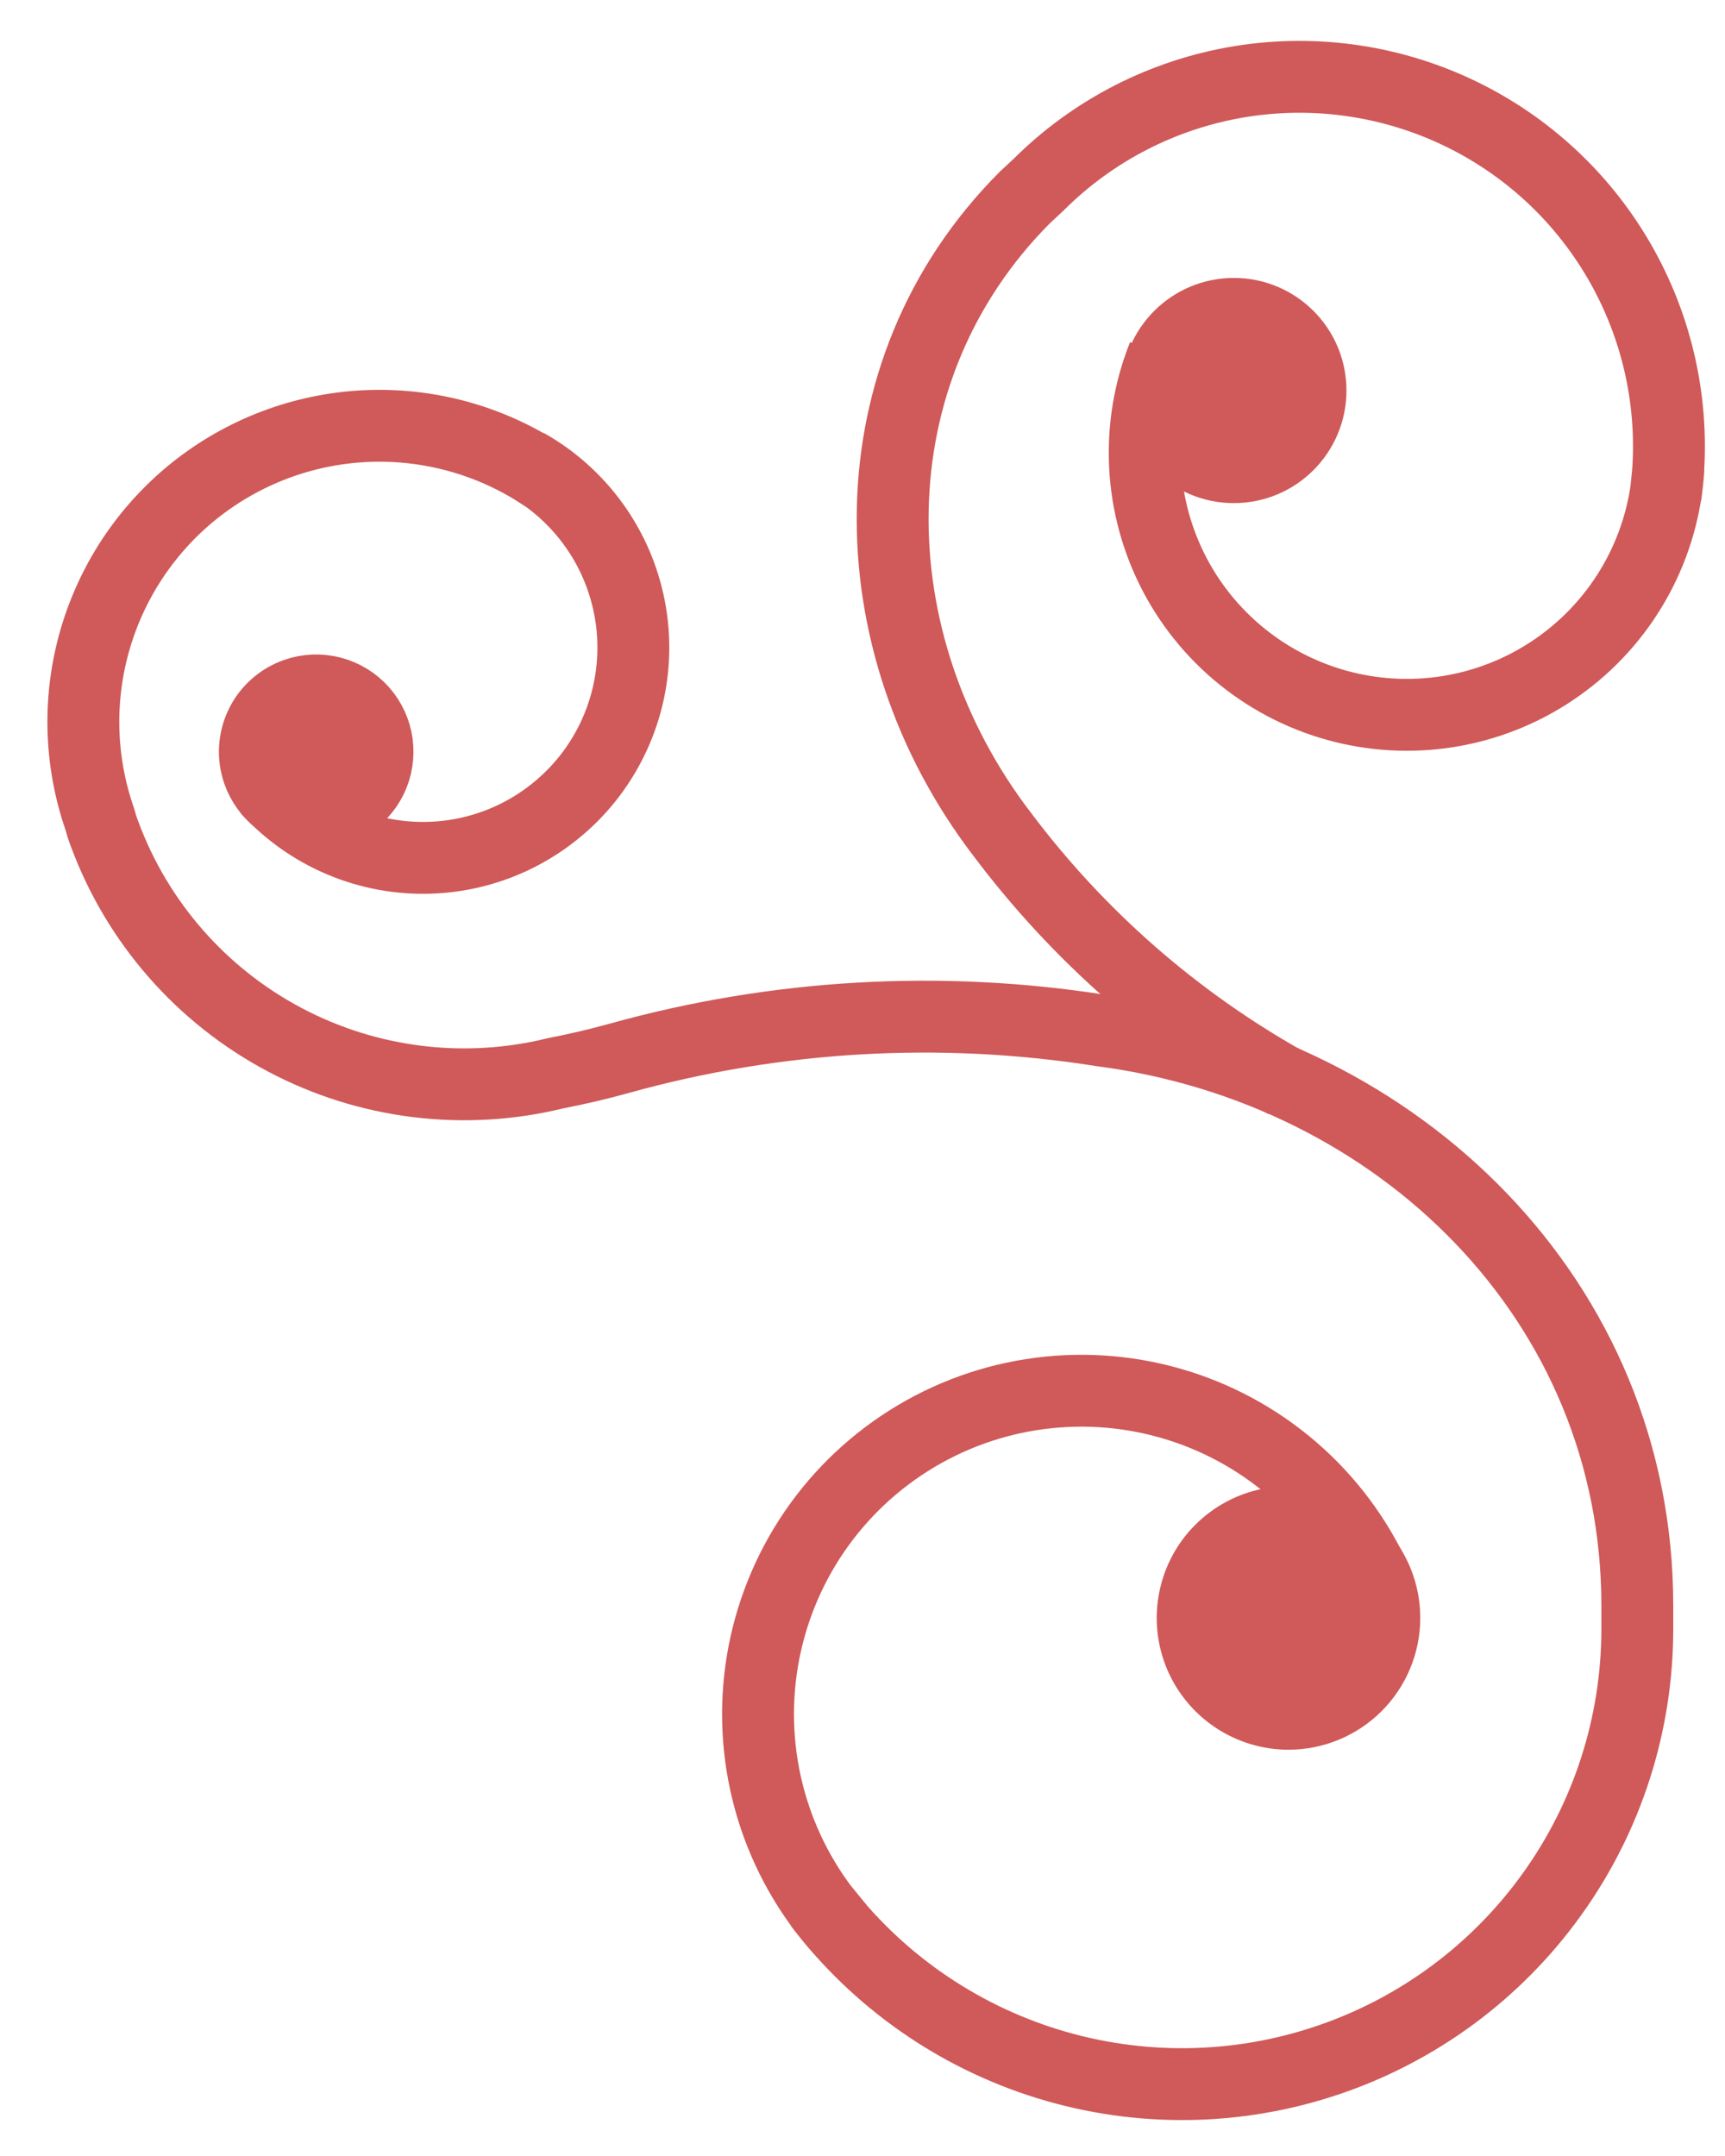 <?xml version="1.0" encoding="UTF-8"?> <svg xmlns="http://www.w3.org/2000/svg" width="36" height="45" viewBox="0 0 36 45" fill="none"><path d="M28.89 33.77C28.89 33.374 28.773 32.987 28.553 32.658C28.333 32.33 28.021 32.073 27.655 31.922C27.29 31.77 26.888 31.731 26.5 31.808C26.112 31.885 25.756 32.076 25.476 32.355C25.196 32.635 25.006 32.991 24.929 33.379C24.851 33.767 24.891 34.169 25.042 34.535C25.194 34.9 25.45 35.213 25.779 35.432C26.108 35.652 26.495 35.77 26.89 35.77C27.421 35.77 27.929 35.559 28.304 35.184C28.679 34.809 28.89 34.3 28.89 33.77Z" fill="#D05959" stroke="#D05959" stroke-width="1.5" stroke-miterlimit="10"></path><path d="M25.75 9.751C26.634 9.751 27.35 9.034 27.35 8.151C27.35 7.267 26.634 6.551 25.75 6.551C24.866 6.551 24.15 7.267 24.15 8.151C24.15 9.034 24.866 9.751 25.75 9.751Z" fill="#D05959" stroke="#D05959" stroke-width="1.5" stroke-miterlimit="10"></path><path d="M24.28 7.42C23.986 8.156 23.855 8.947 23.897 9.738C23.939 10.529 24.152 11.302 24.521 12.003C24.891 12.704 25.409 13.316 26.039 13.797C26.669 14.278 27.395 14.616 28.169 14.789C28.942 14.961 29.744 14.964 30.518 14.796C31.293 14.628 32.022 14.294 32.654 13.816C33.287 13.339 33.808 12.73 34.182 12.031C34.556 11.333 34.773 10.561 34.82 9.77L34.76 10.35C34.977 8.752 34.687 7.127 33.932 5.703C33.177 4.278 31.995 3.126 30.551 2.409C29.107 1.692 27.475 1.445 25.884 1.703C24.292 1.962 22.822 2.712 21.68 3.85L21.39 4.12C17.75 7.77 17.83 13.39 20.92 17.42C22.512 19.539 24.528 21.303 26.84 22.6" stroke="#D05959" stroke-width="1.5" stroke-miterlimit="10"></path><path d="M5.39 16.111C5.473 16.35 5.625 16.559 5.827 16.711C6.029 16.864 6.272 16.953 6.524 16.968C6.777 16.983 7.028 16.922 7.247 16.794C7.465 16.666 7.64 16.476 7.751 16.248C7.861 16.021 7.901 15.765 7.867 15.515C7.832 15.264 7.724 15.029 7.556 14.84C7.388 14.651 7.167 14.516 6.922 14.452C6.677 14.388 6.419 14.398 6.18 14.481C6.021 14.536 5.874 14.622 5.749 14.733C5.623 14.845 5.52 14.98 5.447 15.132C5.374 15.283 5.331 15.448 5.321 15.616C5.311 15.784 5.335 15.952 5.39 16.111Z" fill="#D05959" stroke="#D05959" stroke-width="1.5" stroke-miterlimit="10"></path><path d="M5.58 16.47C6.008 16.94 6.533 17.312 7.118 17.559C7.704 17.807 8.336 17.924 8.972 17.903C9.607 17.883 10.23 17.724 10.798 17.439C11.366 17.153 11.866 16.748 12.262 16.251C12.658 15.754 12.941 15.176 13.092 14.559C13.243 13.941 13.258 13.298 13.136 12.674C13.014 12.05 12.759 11.46 12.386 10.945C12.014 10.43 11.534 10.001 10.98 9.69L11.37 9.94C10.295 9.216 9.019 8.849 7.723 8.89C6.428 8.931 5.178 9.379 4.15 10.169C3.123 10.96 2.371 12.054 1.999 13.296C1.627 14.537 1.656 15.865 2.08 17.09C2.108 17.195 2.141 17.298 2.18 17.4C2.861 19.246 4.198 20.776 5.936 21.698C7.673 22.621 9.69 22.87 11.6 22.4C12.06 22.31 12.49 22.21 12.92 22.09C16.197 21.177 19.631 20.979 22.99 21.51C29.2 22.32 34.17 27.15 34.17 33.51C34.17 33.68 34.17 33.84 34.17 34C34.17 35.989 33.546 37.929 32.384 39.544C31.223 41.16 29.584 42.37 27.698 43.004C25.812 43.639 23.775 43.665 21.873 43.079C19.972 42.493 18.302 41.325 17.1 39.74L17.55 40.29C16.893 39.559 16.404 38.694 16.116 37.755C15.828 36.816 15.749 35.825 15.883 34.852C16.018 33.879 16.363 32.947 16.895 32.121C17.427 31.295 18.133 30.596 18.964 30.071C19.794 29.546 20.729 29.209 21.703 29.083C22.677 28.957 23.667 29.045 24.604 29.341C25.541 29.637 26.401 30.134 27.126 30.797C27.851 31.46 28.422 32.273 28.8 33.18" stroke="#D05959" stroke-width="1.5" stroke-miterlimit="10"></path></svg> 